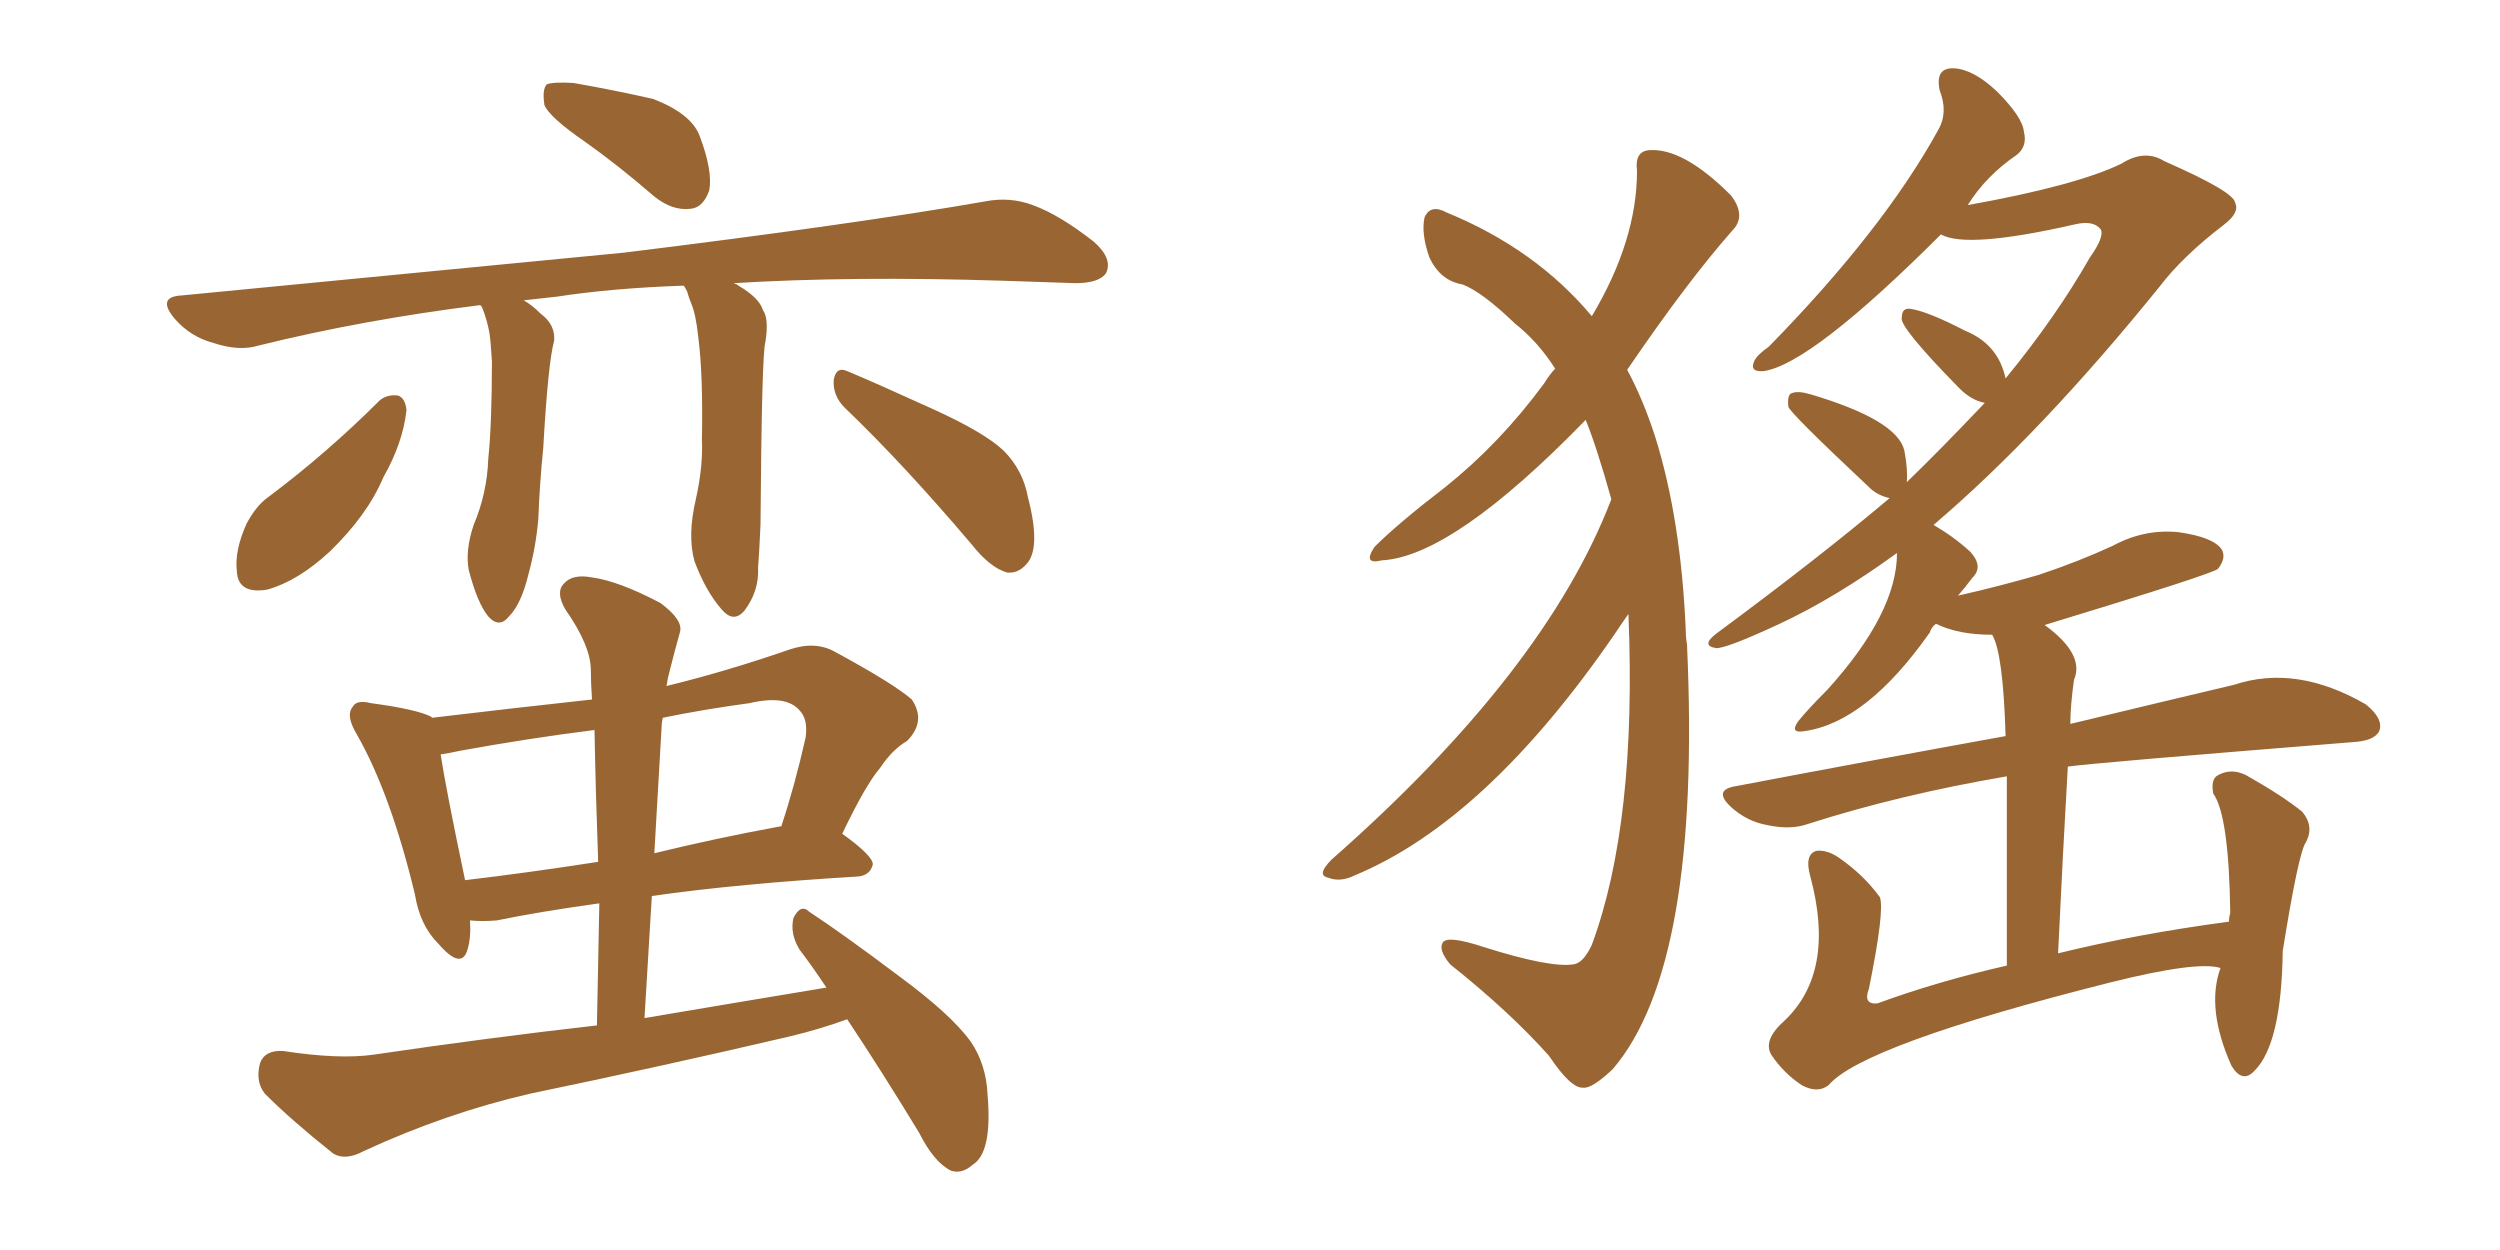 <svg xmlns="http://www.w3.org/2000/svg" xmlns:xlink="http://www.w3.org/1999/xlink" width="300" height="150"><path fill="#996633" padding="10" d="M70.17 16.99L70.17 16.99Q65.92 14.06 65.33 12.60L65.33 12.60Q65.04 10.69 65.63 10.11L65.63 10.11Q66.50 9.81 68.85 9.96L68.85 9.96Q73.83 10.84 78.37 11.87L78.37 11.87Q82.91 13.62 83.94 16.26L83.94 16.26Q85.55 20.51 85.11 22.85L85.11 22.85Q84.38 24.90 82.91 25.05L82.91 25.05Q80.71 25.34 78.52 23.58L78.52 23.58Q74.12 19.78 70.17 16.99ZM82.03 34.28L82.03 34.28Q73.54 34.57 66.80 35.60L66.80 35.60Q64.31 35.89 62.84 36.04L62.84 36.04Q63.87 36.62 64.89 37.65L64.89 37.65Q66.65 38.96 66.50 40.87L66.50 40.87Q65.77 43.51 65.19 53.76L65.19 53.76Q64.75 58.15 64.60 62.26L64.60 62.26Q64.31 65.63 63.43 68.85L63.43 68.85Q62.55 72.51 61.08 73.97L61.08 73.97Q59.91 75.44 58.59 73.97L58.59 73.97Q57.28 72.36 56.25 68.41L56.25 68.41Q55.81 66.06 56.84 62.99L56.84 62.99Q58.45 59.18 58.59 55.08L58.59 55.08Q59.03 50.83 59.03 43.36L59.03 43.36Q58.89 41.02 58.74 39.99L58.74 39.99Q58.45 38.38 57.86 36.91L57.86 36.91Q57.71 36.62 57.57 36.62L57.57 36.62Q43.51 38.38 31.05 41.46L31.05 41.46Q28.71 42.19 25.63 41.16L25.63 41.16Q22.85 40.43 20.95 38.23L20.95 38.23Q18.75 35.60 21.83 35.45L21.83 35.45Q50.54 32.67 74.85 30.32L74.85 30.32Q102.25 26.95 118.21 24.17L118.21 24.17Q121.14 23.58 123.93 24.61L123.93 24.61Q127.15 25.78 131.25 29.00L131.25 29.00Q133.59 31.05 132.71 32.81L132.71 32.81Q131.84 33.98 129.05 33.98L129.05 33.98Q124.95 33.84 120.41 33.69L120.41 33.69Q102.25 33.11 88.04 33.98L88.04 33.98Q88.48 34.13 88.62 34.28L88.62 34.28Q91.11 35.74 91.55 37.21L91.55 37.21Q92.29 38.23 91.85 41.02L91.85 41.02Q91.41 42.33 91.26 62.99L91.26 62.99Q91.11 66.36 90.97 68.12L90.97 68.12Q91.11 70.90 89.36 73.24L89.36 73.24Q88.04 74.85 86.57 73.10L86.57 73.10Q84.67 70.90 83.35 67.38L83.35 67.38Q82.47 64.31 83.50 59.91L83.50 59.91Q84.38 55.96 84.23 52.73L84.23 52.73Q84.38 44.97 83.79 40.43L83.79 40.43Q83.50 37.65 82.91 36.33L82.91 36.33Q82.62 35.60 82.47 35.01L82.47 35.01Q82.18 34.42 82.03 34.28ZM45.56 48.05L45.56 48.05Q46.44 47.31 47.75 47.46L47.75 47.46Q48.63 47.75 48.78 49.22L48.78 49.22Q48.34 53.17 46.00 57.28L46.00 57.28Q44.09 61.82 39.55 66.21L39.55 66.21Q35.74 69.73 32.08 70.75L32.08 70.75Q28.56 71.34 28.42 68.55L28.42 68.55Q28.13 66.06 29.59 62.84L29.59 62.84Q30.76 60.64 32.23 59.62L32.23 59.62Q39.26 54.35 45.56 48.05ZM101.37 48.93L101.37 48.93Q99.90 47.46 100.05 45.56L100.05 45.56Q100.34 43.95 101.66 44.53L101.66 44.53Q105.18 46.00 111.91 49.07L111.91 49.07Q118.07 51.86 120.41 54.05L120.41 54.05Q122.75 56.40 123.34 59.62L123.34 59.62Q124.95 65.77 123.19 67.68L123.19 67.68Q122.17 68.85 120.85 68.70L120.85 68.70Q118.80 68.12 116.60 65.33L116.60 65.33Q108.40 55.66 101.37 48.93ZM99.17 118.51L99.17 118.51Q97.41 115.87 95.95 113.96L95.95 113.96Q94.78 112.06 95.21 110.16L95.21 110.16Q96.09 108.40 97.12 109.42L97.12 109.42Q100.93 111.91 107.96 117.19L107.96 117.19Q114.11 121.73 116.46 124.95L116.46 124.95Q118.36 127.73 118.51 131.40L118.51 131.40Q119.09 138.28 116.75 139.75L116.75 139.75Q115.43 140.92 114.11 140.48L114.11 140.48Q112.06 139.45 110.30 135.94L110.30 135.94Q105.76 128.47 101.66 122.31L101.66 122.31Q98.44 123.49 94.78 124.37L94.78 124.37Q79.10 128.03 63.57 131.25L63.57 131.25Q53.47 133.59 43.65 138.13L43.65 138.13Q41.46 139.31 39.99 138.43L39.99 138.43Q35.01 134.47 31.79 131.25L31.79 131.25Q30.62 129.79 31.20 127.59L31.20 127.59Q31.79 125.98 33.98 126.12L33.98 126.12Q40.72 127.15 44.82 126.56L44.82 126.56Q58.74 124.51 71.63 123.05L71.63 123.05Q71.78 115.43 71.92 108.40L71.92 108.40Q64.60 109.42 59.62 110.45L59.62 110.45Q57.86 110.60 56.40 110.45L56.40 110.45Q56.54 112.50 56.10 113.96L56.10 113.96Q55.37 116.46 52.59 113.23L52.59 113.23Q50.39 111.04 49.80 107.37L49.80 107.37Q46.88 95.21 42.77 88.04L42.77 88.04Q41.46 85.84 42.33 84.81L42.33 84.81Q42.77 83.94 44.53 84.38L44.53 84.38Q49.95 85.11 51.71 85.99L51.71 85.99Q51.71 85.99 51.86 86.13L51.86 86.13Q61.67 84.96 71.04 83.94L71.04 83.94Q70.90 81.88 70.90 80.42L70.90 80.42Q70.90 77.49 67.82 73.10L67.82 73.10Q66.65 71.04 67.68 70.02L67.68 70.02Q68.70 68.85 71.04 69.29L71.04 69.29Q74.27 69.73 79.25 72.36L79.25 72.36Q82.03 74.41 81.59 75.88L81.59 75.88Q81.01 77.93 80.42 80.27L80.42 80.27Q80.13 81.30 79.98 82.32L79.98 82.32Q87.16 80.57 94.78 77.93L94.78 77.93Q97.85 76.90 100.20 78.22L100.20 78.22Q107.23 82.03 109.42 83.94L109.42 83.94Q111.18 86.57 108.84 88.92L108.84 88.92Q107.08 89.94 105.62 92.14L105.62 92.14Q103.86 94.19 101.07 100.05L101.07 100.05Q104.74 102.69 104.74 103.71L104.74 103.71Q104.44 105.03 102.98 105.18L102.98 105.18Q88.48 106.05 78.22 107.52L78.22 107.52Q77.78 114.55 77.34 122.17L77.34 122.17Q88.62 120.26 99.17 118.51ZM71.78 103.42L71.78 103.42Q71.48 95.21 71.34 87.60L71.34 87.60Q63.28 88.62 55.22 90.09L55.22 90.09Q53.91 90.38 52.88 90.53L52.88 90.53Q53.47 94.48 55.81 105.62L55.81 105.62Q63.28 104.74 71.78 103.42ZM79.39 87.30L79.39 87.30L79.39 87.30Q78.96 94.78 78.52 102.39L78.52 102.39Q85.69 100.63 93.60 99.17L93.60 99.17Q93.60 99.17 93.75 99.17L93.75 99.17Q95.36 94.34 96.68 88.48L96.68 88.48Q96.97 86.28 95.95 85.25L95.95 85.25Q94.34 83.35 89.94 84.38L89.94 84.38Q84.52 85.11 79.54 86.13L79.54 86.13Q79.39 86.72 79.39 87.30ZM195.41 73.68L195.41 73.68Q194.68 74.71 193.80 76.03L193.80 76.03Q178.42 98.44 162.60 105.03L162.60 105.03Q160.84 105.91 159.38 105.32L159.38 105.32Q157.91 105.03 159.81 103.13L159.81 103.13Q185.45 80.57 193.36 59.91L193.36 59.91Q191.60 53.61 190.28 50.39L190.28 50.39Q174.32 66.80 165.82 67.24L165.82 67.24Q163.48 67.82 164.94 65.63L164.94 65.63Q167.72 62.84 173.44 58.45L173.44 58.45Q180.03 53.17 185.30 46.00L185.30 46.00Q186.04 44.82 186.62 44.24L186.62 44.24Q184.57 41.02 181.79 38.82L181.79 38.82Q177.83 35.01 175.49 34.13L175.49 34.13Q172.85 33.69 171.53 30.91L171.53 30.91Q170.51 27.98 170.95 26.07L170.95 26.07Q171.68 24.46 173.58 25.49L173.58 25.49Q184.28 29.88 191.02 37.94L191.02 37.94Q196.44 28.86 196.44 20.51L196.44 20.51Q196.14 18.16 197.90 18.02L197.90 18.02Q202.00 17.72 207.71 23.44L207.71 23.44Q209.62 25.93 207.86 27.69L207.86 27.69Q202.44 33.84 195.26 44.38L195.26 44.38Q197.17 47.90 198.63 52.44L198.63 52.44Q201.71 62.26 202.29 75.59L202.29 75.59Q202.29 76.46 202.44 77.34L202.44 77.34Q204.20 115.87 193.51 128.32L193.51 128.32Q191.02 130.66 189.99 130.52L189.99 130.52Q188.53 130.66 185.89 126.71L185.89 126.71Q181.20 121.44 174.02 115.72L174.02 115.72Q172.56 113.96 173.14 113.09L173.14 113.09Q173.73 112.21 178.13 113.67L178.13 113.67Q186.04 116.16 188.82 115.72L188.82 115.72Q189.99 115.58 191.02 113.38L191.02 113.38Q196.44 98.73 195.41 73.68ZM266.46 116.16L266.46 116.16L266.46 116.16Q263.67 115.28 253.13 117.92L253.13 117.92Q223.54 125.39 219.43 130.22L219.43 130.22Q218.12 131.25 216.21 130.22L216.21 130.22Q214.01 128.76 212.55 126.56L212.55 126.56Q211.52 124.80 214.16 122.46L214.16 122.46Q220.31 116.60 217.24 105.18L217.24 105.18Q216.50 102.54 217.97 102.10L217.97 102.10Q219.29 101.95 220.75 102.98L220.75 102.98Q223.68 105.03 225.59 107.67L225.59 107.67Q226.17 109.28 224.27 118.65L224.27 118.65Q223.54 120.56 225.29 120.41L225.29 120.41Q232.47 117.77 240.82 115.87L240.82 115.87Q240.82 101.22 240.82 93.16L240.82 93.16Q227.93 95.36 216.94 98.88L216.94 98.88Q214.89 99.61 212.11 99.02L212.11 99.02Q209.62 98.58 207.71 96.83L207.71 96.83Q205.52 94.78 208.30 94.34L208.30 94.34Q225.29 91.11 240.67 88.33L240.67 88.33Q240.38 78.37 239.06 76.17L239.06 76.17Q234.96 76.17 232.32 74.85L232.32 74.85Q231.74 75.29 231.59 75.88L231.59 75.88Q223.97 86.72 216.50 87.74L216.50 87.74Q214.75 88.04 215.77 86.57L215.77 86.57Q216.94 85.11 219.29 82.76L219.29 82.76Q227.64 73.54 227.64 66.36L227.64 66.36Q220.17 71.78 213.57 74.85L213.57 74.85Q207.28 77.78 205.96 77.78L205.96 77.78Q204.05 77.49 205.96 76.03L205.96 76.03Q218.26 66.94 226.76 59.77L226.76 59.77Q225.29 59.47 224.27 58.45L224.27 58.45Q214.60 49.37 214.60 48.78L214.60 48.78Q214.45 47.31 215.04 47.17L215.04 47.17Q215.77 46.88 217.24 47.31L217.24 47.31Q227.64 50.39 228.52 54.05L228.52 54.05Q228.96 56.40 228.81 57.86L228.81 57.86Q232.76 54.05 238.18 48.34L238.18 48.34Q236.57 48.05 235.11 46.58L235.11 46.58Q227.78 39.11 228.22 38.09L228.22 38.09Q228.22 36.91 229.25 37.06L229.25 37.06Q231.30 37.35 235.84 39.70L235.84 39.70Q239.79 41.31 240.67 45.41L240.67 45.41Q246.68 38.09 250.78 30.91L250.78 30.91Q252.54 28.42 252.10 27.54L252.10 27.54Q251.22 26.37 248.88 26.95L248.88 26.95Q235.99 29.88 232.91 28.13L232.91 28.13Q217.38 43.65 211.67 44.53L211.67 44.53Q209.91 44.68 210.50 43.36L210.50 43.36Q210.79 42.63 212.26 41.60L212.26 41.60Q226.03 27.54 232.62 15.53L232.62 15.53Q233.79 13.48 232.76 10.84L232.76 10.84Q232.18 8.06 234.52 8.20L234.52 8.20Q236.87 8.35 239.65 10.99L239.65 10.99Q242.72 14.06 242.87 15.82L242.87 15.82Q243.31 17.58 241.99 18.60L241.99 18.60Q238.33 21.09 236.13 24.61L236.13 24.61Q249.17 22.27 254.59 19.63L254.59 19.63Q257.37 17.87 259.72 19.34L259.72 19.34Q268.07 23.00 268.21 24.32L268.21 24.32Q268.80 25.49 266.89 26.95L266.89 26.95Q261.91 30.76 259.13 34.42L259.13 34.42Q244.92 52.00 232.03 62.99L232.03 62.99Q234.52 64.45 236.43 66.21L236.43 66.21Q238.04 67.97 236.72 69.29L236.72 69.29Q235.84 70.46 234.96 71.48L234.96 71.48Q240.09 70.31 244.63 68.99L244.63 68.99Q249.46 67.38 253.56 65.48L253.56 65.48Q257.37 63.43 261.47 63.87L261.47 63.87Q265.58 64.45 266.60 65.92L266.60 65.92Q267.19 66.94 266.16 68.26L266.16 68.26Q265.58 68.85 245.36 75L245.36 75Q250.20 78.52 248.88 81.59L248.88 81.59Q248.44 84.67 248.44 86.87L248.44 86.87Q260.01 84.08 268.07 82.18L268.07 82.18Q275.54 79.69 283.89 84.52L283.89 84.52Q286.08 86.28 285.50 87.74L285.50 87.74Q284.91 88.92 282.28 89.06L282.28 89.06Q251.22 91.55 248.14 91.99L248.14 91.99Q247.56 101.95 246.97 114.40L246.97 114.40Q256.49 112.06 267.48 110.60L267.48 110.60Q267.48 110.01 267.63 109.57L267.63 109.57Q267.48 97.85 265.58 95.21L265.58 95.21Q265.28 93.46 266.16 93.02L266.16 93.02Q267.77 92.14 269.53 93.02L269.53 93.02Q273.93 95.51 276.27 97.41L276.27 97.41Q277.73 99.17 276.71 101.07L276.71 101.07Q275.83 102.25 273.93 114.11L273.93 114.11Q273.78 125.24 270.56 128.47L270.56 128.47Q269.09 130.08 267.77 127.88L267.77 127.88Q264.70 121.00 266.46 116.16Z"/></svg>